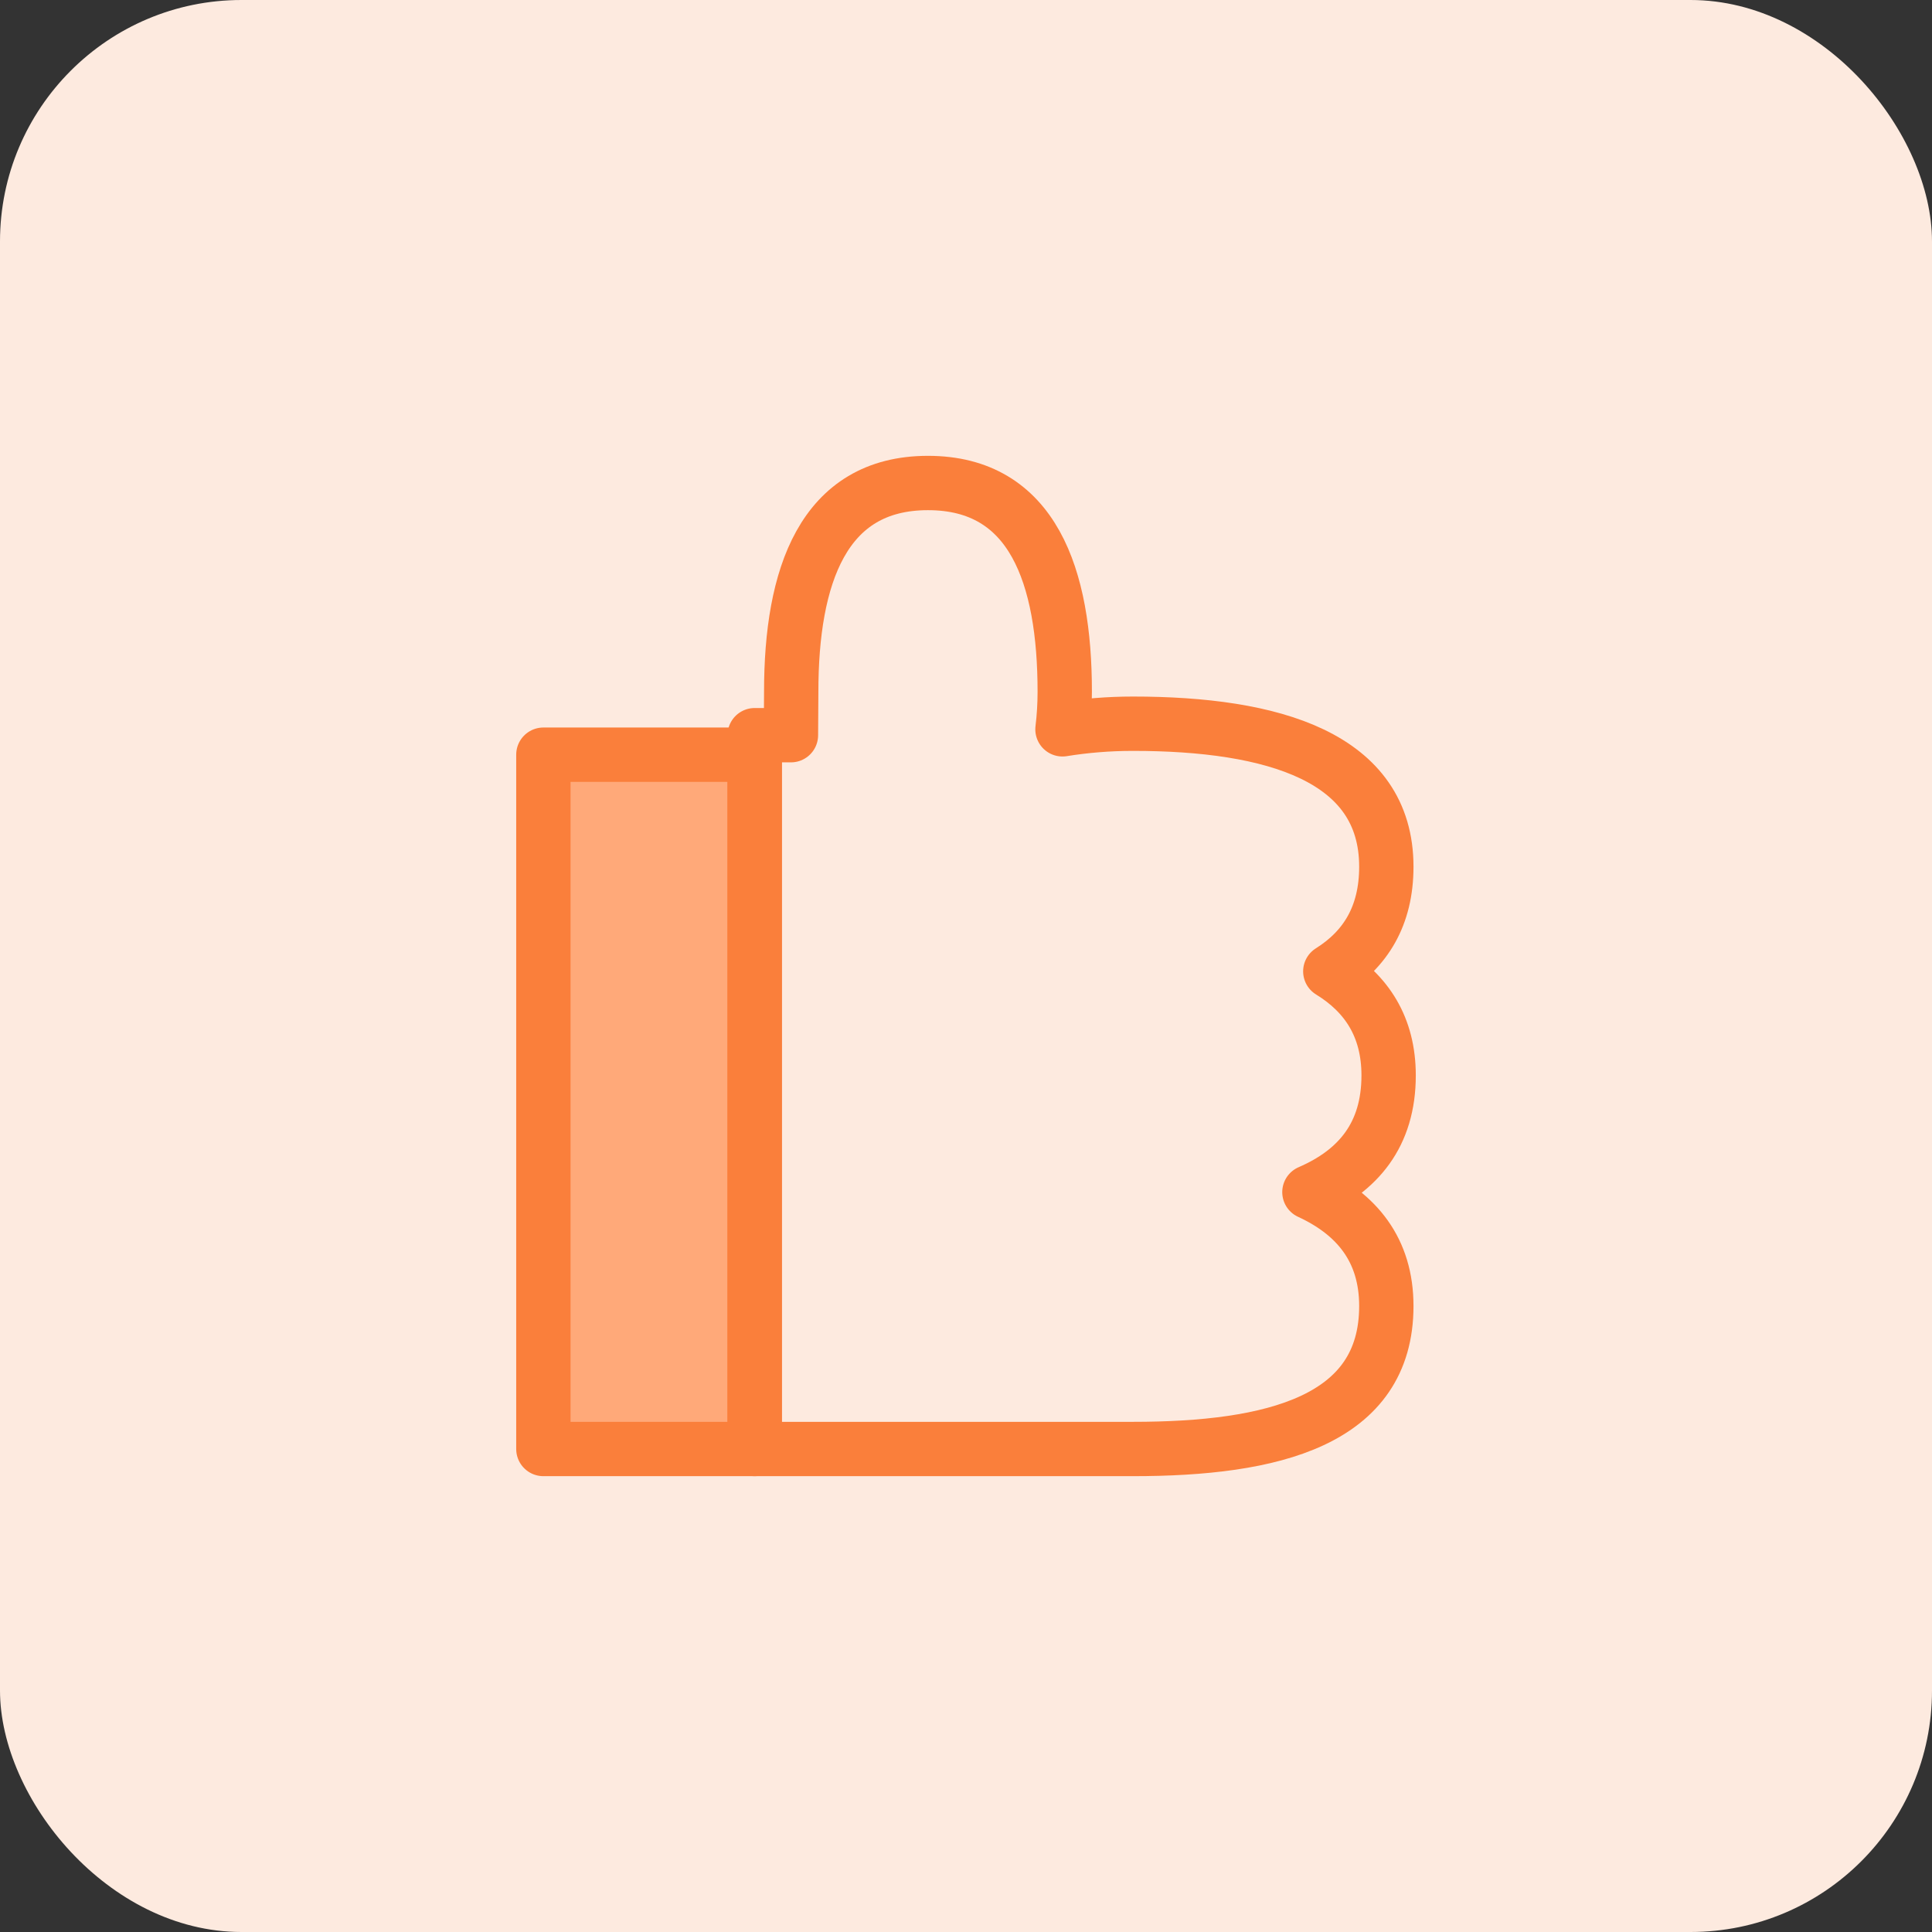 <svg width="64" height="64" viewBox="0 0 64 64" fill="none" xmlns="http://www.w3.org/2000/svg">
<rect x="0" y="0" width="64" height="64" fill="#333333" stroke="none"/>
<rect width="64" height="64" rx="8" fill="#FDEADF"/>
<path d="M25 25H18V48H25V25Z" fill="#FFA979" stroke="#FA7F3B" stroke-width="1.8" stroke-linecap="round" stroke-linejoin="round"/>
<path d="M26.21 22.917C26.21 19.096 27.259 16 30.74 16C34.222 16 35.271 19.096 35.271 22.917C35.271 23.341 35.245 23.756 35.196 24.16C35.937 24.04 36.72 23.974 37.53 23.974C42.166 23.974 45.924 25.07 45.924 28.71C45.924 30.347 45.228 31.449 44.068 32.177C45.275 32.917 46 34.024 46 35.624C46 37.594 44.991 38.792 43.376 39.491C44.947 40.216 45.924 41.408 45.924 43.264C45.924 47.07 42.166 48 37.53 48H25V24.354H26.201L26.21 22.917V22.917Z" stroke="#FA7F3B" stroke-width="1.8" stroke-linecap="round" stroke-linejoin="round"/>
</svg>
